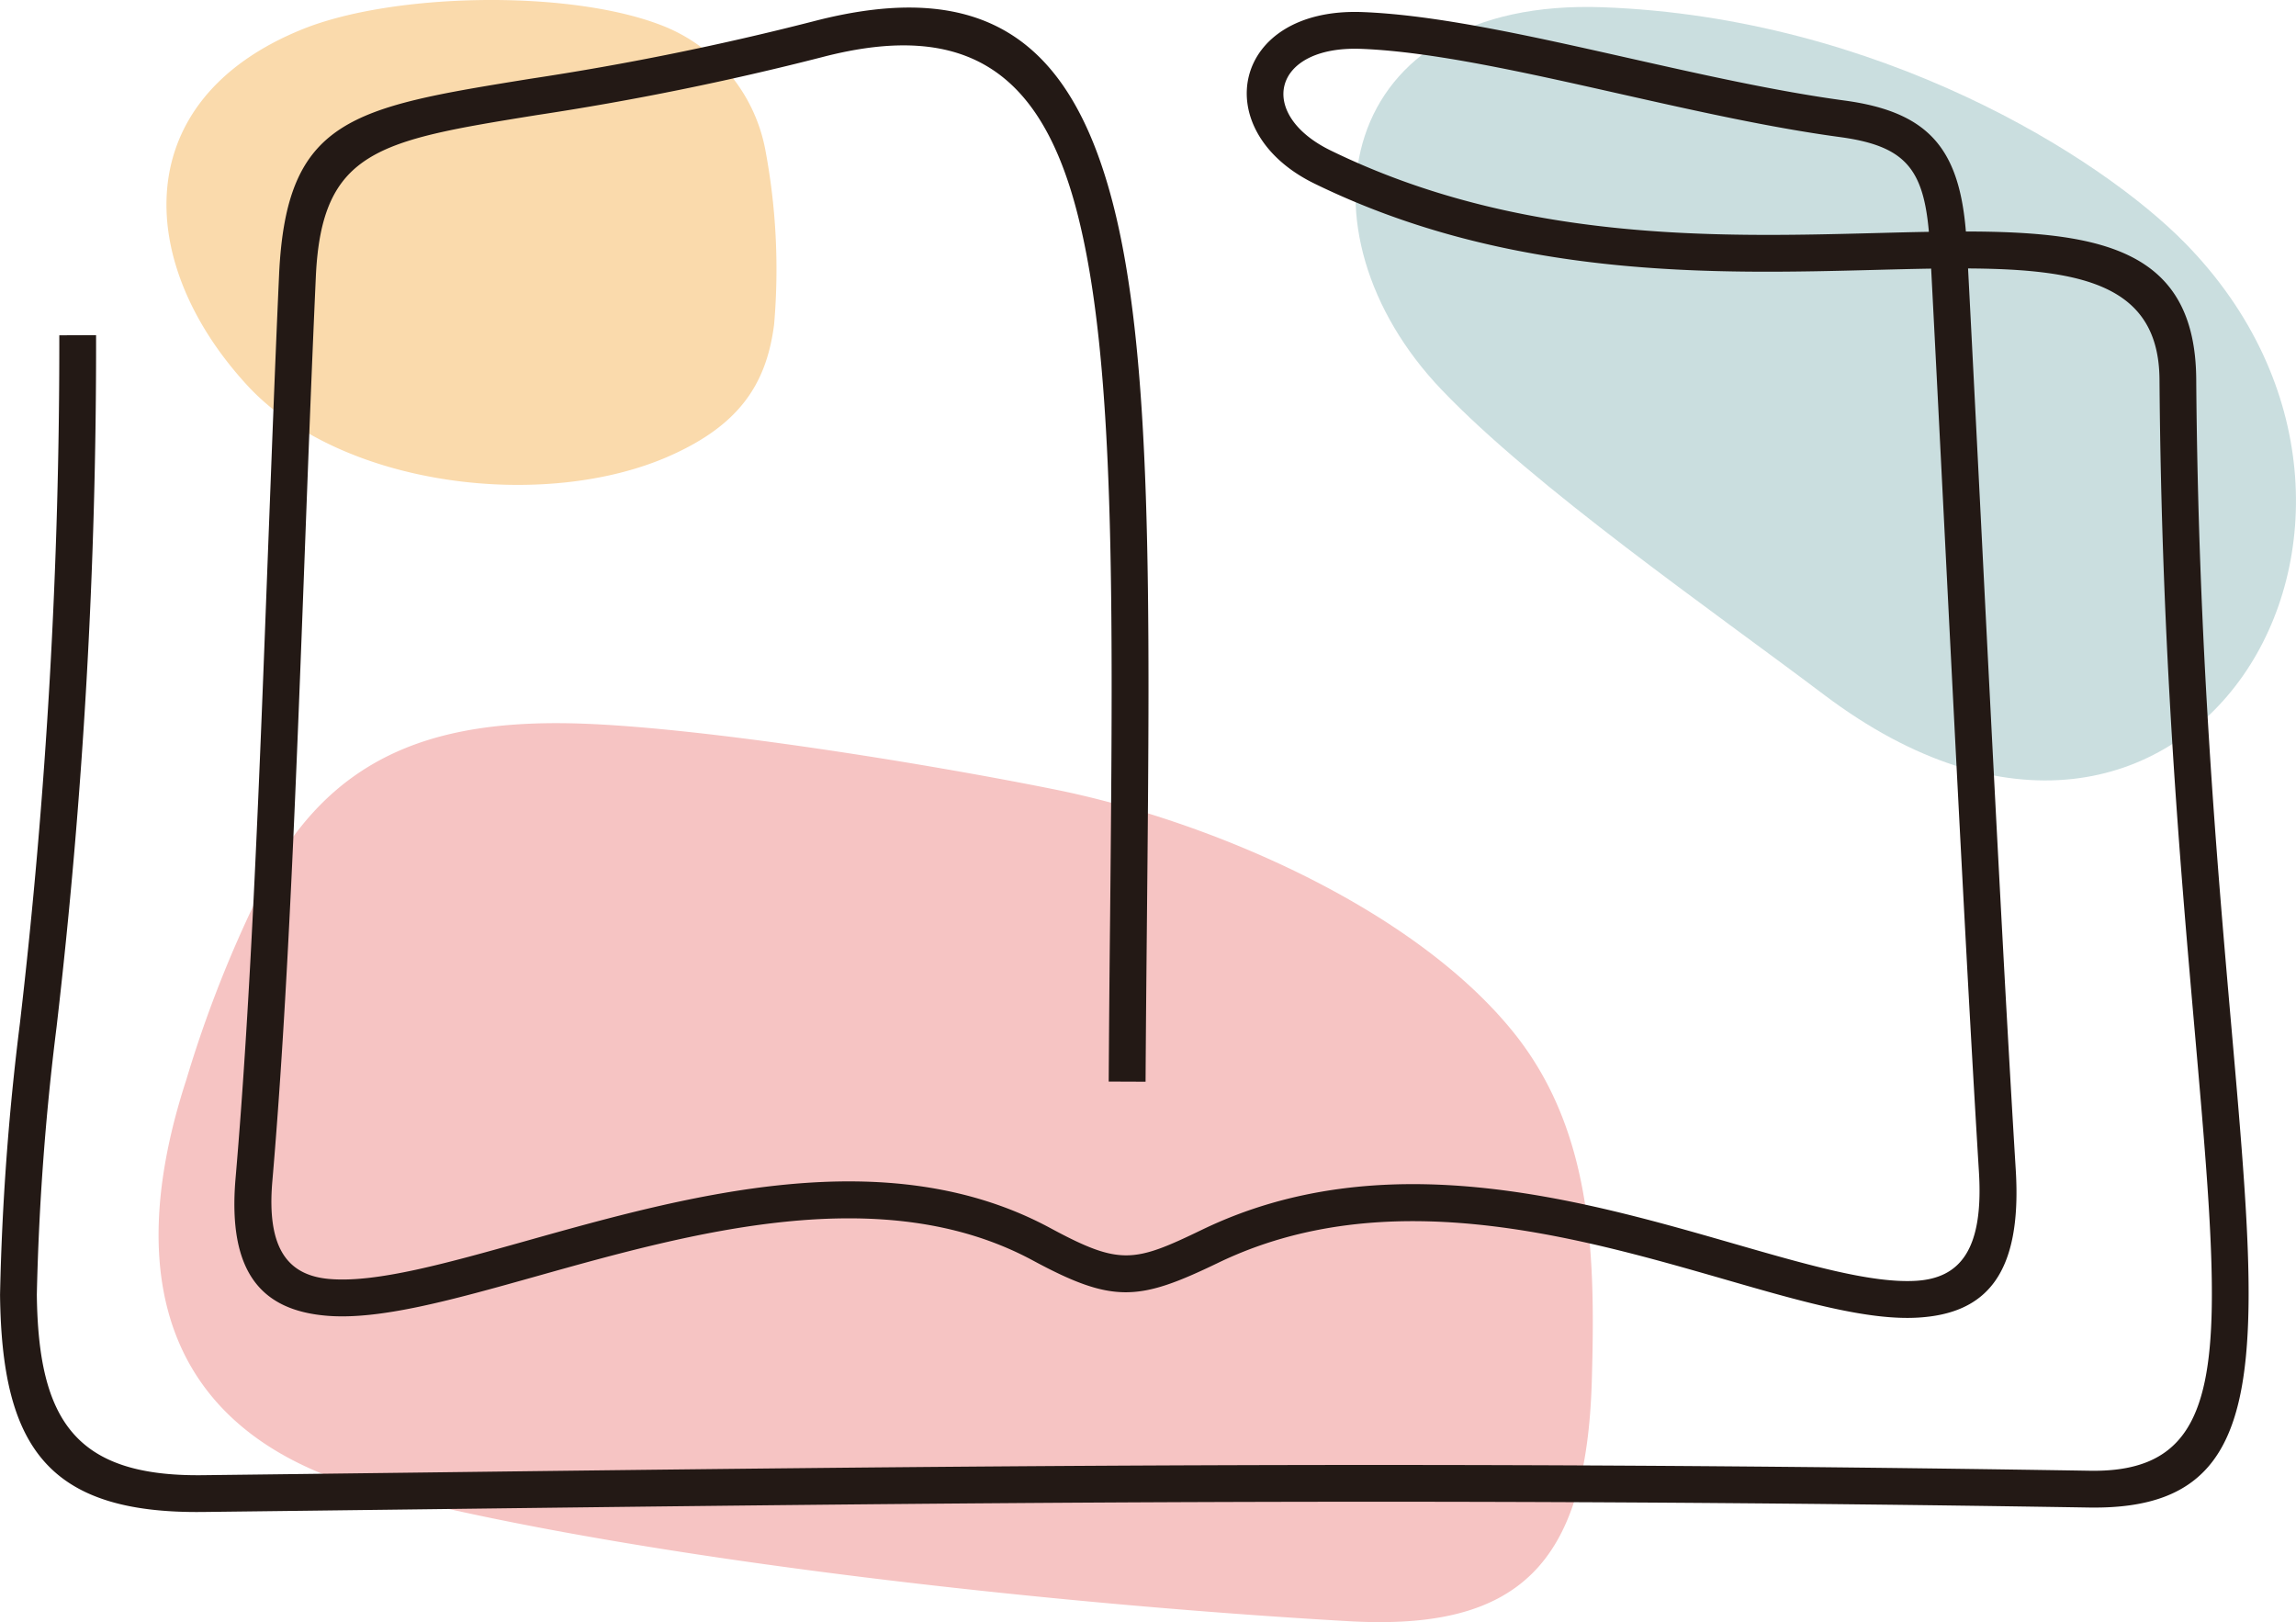<svg id="그룹_23098" data-name="그룹 23098" xmlns="http://www.w3.org/2000/svg" width="126.053" height="89.052" viewBox="0 0 126.053 89.052">
  <path id="패스_191424" data-name="패스 191424" d="M3227.813,2840.472c9.271.529,13.037-3.058,13.332-13.173.2-6.868.084-13.788-4.376-19.251-5.564-6.813-16.684-11.539-25.076-13.231-7.184-1.448-19.137-3.368-25.911-3.618-8.229-.3-14.02,1.745-17.715,9.169a66.415,66.415,0,0,0-4.086,10.384c-3.689,11.317-.849,19.688,10.524,22.629C3189.159,2837.161,3212.16,2839.577,3227.813,2840.472Z" transform="translate(-3153.754 -2751.471)" fill="#f6c4c3" fill-rule="evenodd"/>
  <path id="패스_191425" data-name="패스 191425" d="M3600.887,2569.067c-4.658-4.75-16.814-12.384-31.944-12.948-14.822-.553-17.125,12.355-8.885,20.988,5.117,5.362,14.8,12.073,21,16.75C3601.038,2608.939,3615.8,2584.282,3600.887,2569.067Z" transform="translate(-3480.921 -2555.72)" fill="#cadedf" fill-rule="evenodd"/>
  <path id="패스_191426" data-name="패스 191426" d="M3169.474,2574.965c5.146,5.6,16.36,6.927,23.213,3.879,3.719-1.653,5.3-3.847,5.723-7.231a35.364,35.364,0,0,0-.489-9.594,9.139,9.139,0,0,0-5.8-6.849c-5.1-1.932-14.663-1.736-19.589.249C3162.924,2559.289,3163.315,2568.267,3169.474,2574.965Z" transform="translate(-3155.909 -2553.821)" fill="#fadaac" fill-rule="evenodd"/>
  <path id="패스_191427" data-name="패스 191427" d="M3171.285,2615.287q.03-4.753.078-9.132c.167-17.338.294-30.51-1.828-38.646-1.958-7.506-5.958-10.558-13.98-8.465a158.22,158.22,0,0,1-15.7,3.187c-8.619,1.394-11.783,1.907-12.1,8.875-.222,4.91-.415,10.013-.608,15.164-.456,12.135-.922,24.535-1.78,34.494-.323,3.751.9,5.165,3.133,5.357,2.571.221,6.415-.858,10.823-2.095,8.8-2.471,19.767-5.549,28.756-.7,3.83,2.065,4.586,1.9,8.339.087,9.911-4.781,20.744-1.662,29.233.782,4.052,1.167,7.549,2.173,9.962,2.026,2.386-.146,3.711-1.673,3.449-5.965-.614-10.009-1.284-23.26-1.906-35.546-.247-4.89-.487-9.624-.718-14.055-.973.015-1.985.042-3.035.069-8.848.229-20.055.52-30.818-4.735-5.942-2.9-4.554-9.693,2.638-9.418,4.089.157,9.249,1.319,14.56,2.514,4.034.908,8.158,1.837,11.906,2.343,4.622.625,6.285,2.655,6.656,7.189,7.591.008,12.594,1.077,12.646,8.107.11,14.769,1.143,26.569,1.94,35.671.553,6.324.993,11.347.93,15.273-.124,7.71-2.146,11.1-8.738,11-36.2-.584-63.224-.251-92.464.109-3.656.045-7.348.091-11.1.135-8.561.1-11.043-3.615-11.141-11.91a143.586,143.586,0,0,1,1.093-14.931,322.941,322.941,0,0,0,2.161-37.756l2.019-.008a324.363,324.363,0,0,1-2.168,37.97,143.172,143.172,0,0,0-1.085,14.7c.081,6.9,2.108,10,9.1,9.915,3.748-.044,7.439-.09,11.1-.135,29.257-.36,56.3-.693,92.52-.109,5.038.081,6.585-2.7,6.687-9.01.061-3.751-.378-8.76-.93-15.066-.8-9.1-1.829-20.887-1.94-35.837-.038-5.144-4.173-6.053-10.51-6.09.222,4.25.464,9.035.714,13.973.617,12.219,1.285,25.4,1.905,35.522.355,5.8-1.691,7.879-5.349,8.1-2.765.169-6.411-.88-10.636-2.1-8.166-2.351-18.588-5.351-27.8-.909-4.35,2.1-5.756,2.258-10.176-.126-8.272-4.462-18.8-1.507-27.251.866-4.6,1.292-8.614,2.418-11.537,2.166-3.5-.3-5.437-2.3-4.986-7.543.864-10.032,1.326-22.347,1.78-34.4.2-5.2.389-10.345.608-15.179.391-8.614,3.993-9.2,13.8-10.784a156.4,156.4,0,0,0,15.515-3.147c9.442-2.464,14.146,1.113,16.443,9.915,2.189,8.388,2.06,21.677,1.891,39.168-.028,2.929-.058,5.977-.077,9.124l-2.02-.008Zm45.029-46.652c-.309-3.5-1.338-4.724-4.9-5.205-3.833-.518-8-1.456-12.08-2.374-5.221-1.175-10.293-2.317-14.188-2.466-4.888-.187-5.757,3.586-1.679,5.577,10.331,5.044,21.256,4.76,29.883,4.537C3214.37,2568.677,3215.359,2568.651,3216.314,2568.635Z" transform="translate(-3110.416 -2555.908)" fill="#231915" fill-rule="evenodd"/>
</svg>
